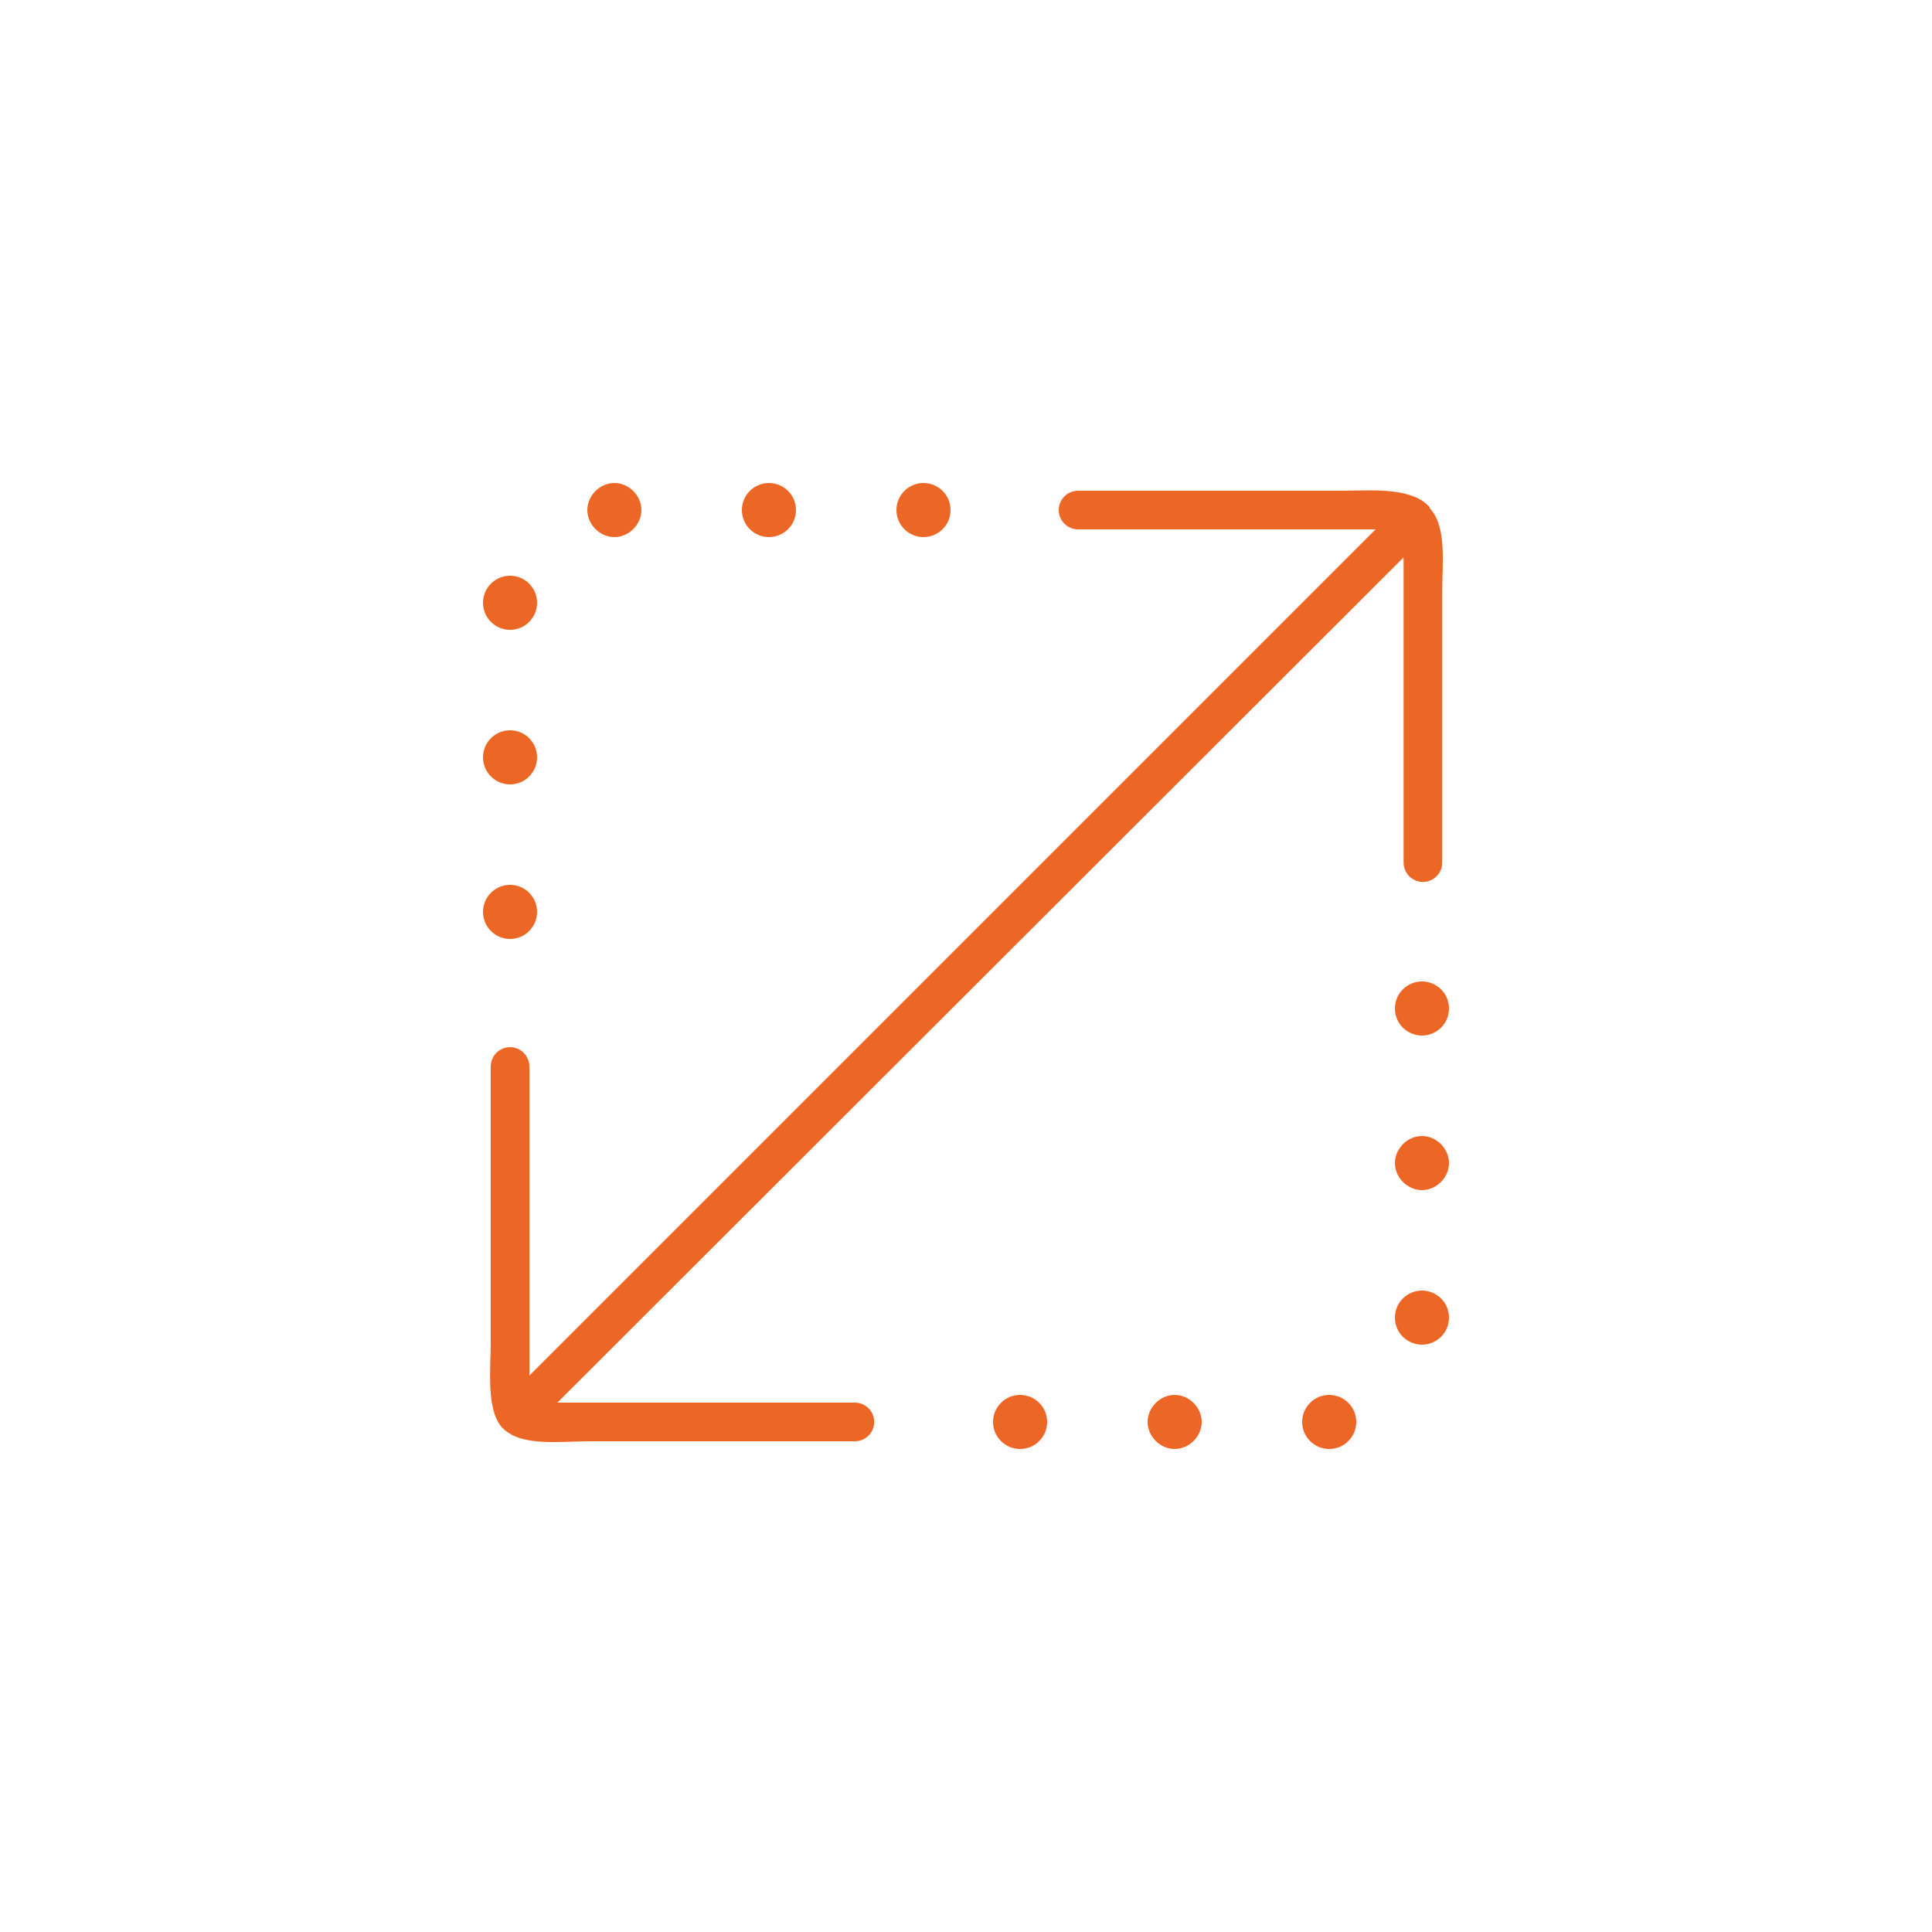 <?xml version="1.0" encoding="utf-8"?>
<!-- Generator: Adobe Illustrator 27.8.1, SVG Export Plug-In . SVG Version: 6.00 Build 0)  -->
<svg version="1.1" id="Capa_1" xmlns="http://www.w3.org/2000/svg" xmlns:xlink="http://www.w3.org/1999/xlink" x="0px" y="0px"
	 viewBox="0 0 200 200" style="enable-background:new 0 0 200 200;" xml:space="preserve">
<style type="text/css">
	.st0{fill:#EC6726;}
</style>
<g>
	<g>
		<path class="st0" d="M61,149.2c-3,0-7.1,0.6-9-1.4c-1.7-1.8-1.2-6.2-1.2-8.8v-28.6c0-1.1,0.9-2,2-2s2,0.9,2,2v32l87.6-87.6h-30.8
			c-1.1,0-2-0.9-2-2s0.9-2,2-2H139c2.6,0,6.7-0.4,8.7,1.4l0.1,0.1l0.1,0.1l0.1,0.1v0.1c1.8,1.9,1.3,5.8,1.3,8.5v28.2
			c0,1.1-0.9,2-2,2s-2-0.9-2-2V57.7l-87.6,87.5h30.8c1.1,0,2,0.9,2,2s-0.9,2-2,2H61z"/>
	</g>
</g>
<g>
	<g>
		<circle class="st0" cx="95.6" cy="52.8" r="2.8"/>
	</g>
</g>
<g>
	<g>
		<circle class="st0" cx="79.6" cy="52.8" r="2.8"/>
	</g>
</g>
<g>
	<g>
		<path class="st0" d="M63.6,55.6c-1.5,0-2.8-1.3-2.8-2.8s1.3-2.8,2.8-2.8s2.8,1.3,2.8,2.8S65.1,55.6,63.6,55.6z"/>
	</g>
</g>
<g>
	<g>
		<circle class="st0" cx="52.8" cy="94.4" r="2.8"/>
	</g>
</g>
<g>
	<g>
		<circle class="st0" cx="52.8" cy="78.4" r="2.8"/>
	</g>
</g>
<g>
	<g>
		<circle class="st0" cx="52.8" cy="62.4" r="2.8"/>
	</g>
</g>
<g>
	<g>
		<circle class="st0" cx="147.2" cy="104.4" r="2.8"/>
	</g>
</g>
<g>
	<g>
		<path class="st0" d="M147.2,123.2c-1.5,0-2.8-1.3-2.8-2.8s1.3-2.8,2.8-2.8s2.8,1.3,2.8,2.8S148.7,123.2,147.2,123.2z"/>
	</g>
</g>
<g>
	<g>
		<circle class="st0" cx="147.2" cy="136.4" r="2.8"/>
	</g>
</g>
<g>
	<g>
		<circle class="st0" cx="105.6" cy="147.2" r="2.8"/>
	</g>
</g>
<g>
	<g>
		<path class="st0" d="M121.6,150c-1.5,0-2.8-1.3-2.8-2.8s1.3-2.8,2.8-2.8s2.8,1.3,2.8,2.8S123.1,150,121.6,150z"/>
	</g>
</g>
<g>
	<g>
		<circle class="st0" cx="137.6" cy="147.2" r="2.8"/>
	</g>
</g>
</svg>
